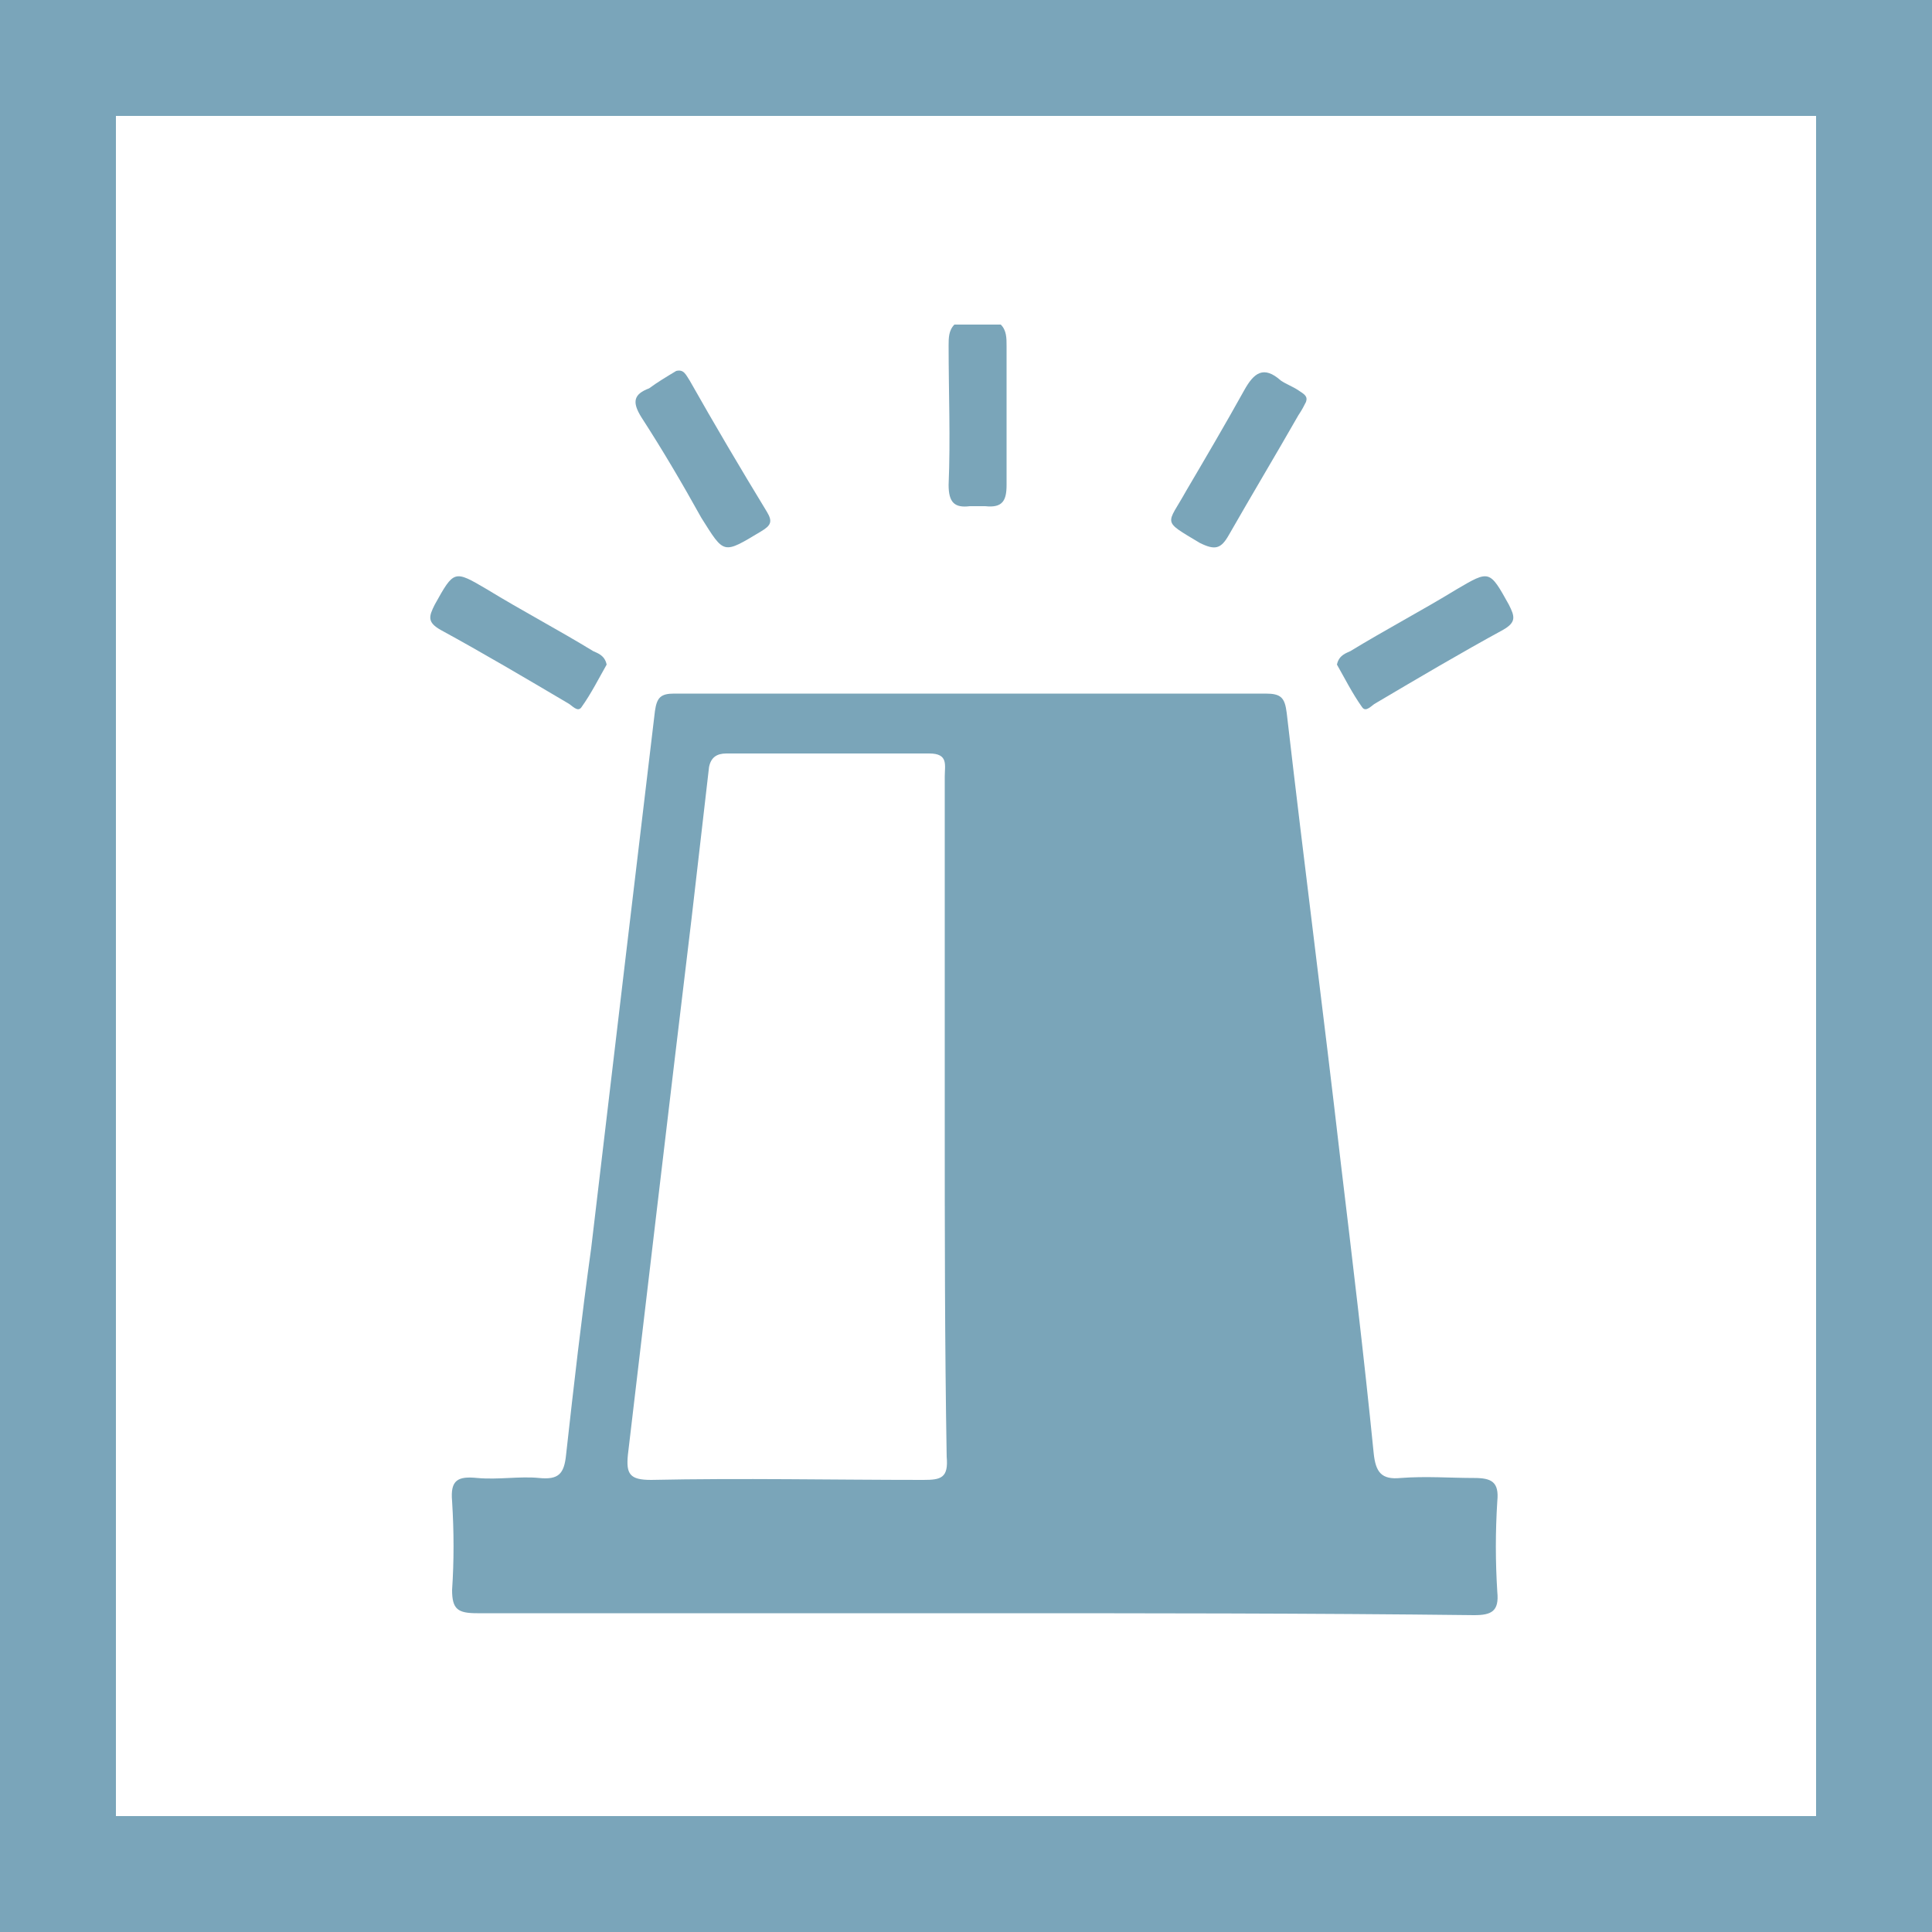 <svg enable-background="new 0 0 100 100" viewBox="0 0 100 100" xmlns="http://www.w3.org/2000/svg"><path d="m3 3h94v94h-94z" fill="none" stroke="#7aa5ba" stroke-miterlimit="10" stroke-width="6"/><g fill="#7aa5b9"><path d="m51.8 16.8c.3.3.3.7.3 1.1v7.2c0 .8-.2 1.2-1.1 1.1-.3 0-.6 0-.8 0-.8.1-1.1-.2-1.1-1.1.1-2.4 0-4.8 0-7.2 0-.4 0-.8.3-1.1z"/><path d="m50.5 83.5c-8.6 0-17.2 0-25.8 0-1 0-1.3-.2-1.3-1.2.1-1.5.1-3 0-4.6-.1-1.1.3-1.3 1.3-1.2 1.1.1 2.2-.1 3.2 0s1.3-.2 1.4-1.2c.4-3.6.8-7.1 1.3-10.7.6-5.1 1.2-10.1 1.8-15.2.5-4.2 1-8.4 1.5-12.6.1-.7.3-.9 1-.9h30.6c.8 0 1 .2 1.1 1 .9 7.8 1.9 15.5 2.8 23.3.6 5 1.2 10 1.7 15 .1 1 .4 1.4 1.4 1.3 1.3-.1 2.6 0 3.8 0 .9 0 1.3.2 1.2 1.2-.1 1.6-.1 3.1 0 4.7.1 1-.3 1.2-1.2 1.2-8.4-.1-17.1-.1-25.8-.1zm-1.6-25.7c0-5.9 0-11.7 0-17.6 0-.6.2-1.2-.8-1.2-3.5 0-7 0-10.5 0-.5 0-.8.2-.9.7-.3 2.6-.6 5.2-.9 7.8-.6 5-1.2 10-1.8 15.1-.5 4.2-1 8.5-1.5 12.7-.1 1 .1 1.3 1.2 1.3 4.7-.1 9.4 0 14.1 0 .9 0 1.3-.1 1.2-1.2-.1-5.8-.1-11.7-.1-17.6z"/><path d="m35 19.2c.4-.1.5.2.7.5 1.3 2.3 2.6 4.5 4 6.8.3.5.2.7-.3 1-2 1.2-1.9 1.2-3.1-.7-1-1.8-2-3.5-3.1-5.2-.5-.8-.4-1.2.4-1.5.4-.3.9-.6 1.4-.9z"/><path d="m31.4 34.4c-.4.7-.8 1.5-1.3 2.2-.2.3-.5-.1-.7-.2-2.2-1.3-4.4-2.6-6.6-3.8-.7-.4-.6-.7-.3-1.3 1-1.8 1-1.8 2.7-.8 1.8 1.1 3.7 2.1 5.5 3.2.2.1.6.2.7.7z"/><path d="m67.6 20.8c-.1.2-.2.4-.4.7-1.2 2.1-2.4 4.1-3.6 6.2-.4.7-.7.8-1.5.4-2-1.2-1.7-.9-.7-2.7 1-1.7 2-3.4 3-5.2.5-.9 1-1.3 1.9-.5.3.2.6.3.9.5s.5.3.4.6z"/><path d="m69.2 34.4c.4.7.8 1.5 1.3 2.2.2.3.5-.1.7-.2 2.2-1.3 4.4-2.6 6.6-3.8.7-.4.6-.7.3-1.3-1-1.8-1-1.8-2.7-.8-1.8 1.1-3.7 2.1-5.5 3.2-.2.1-.6.2-.7.7z"/></g></svg>